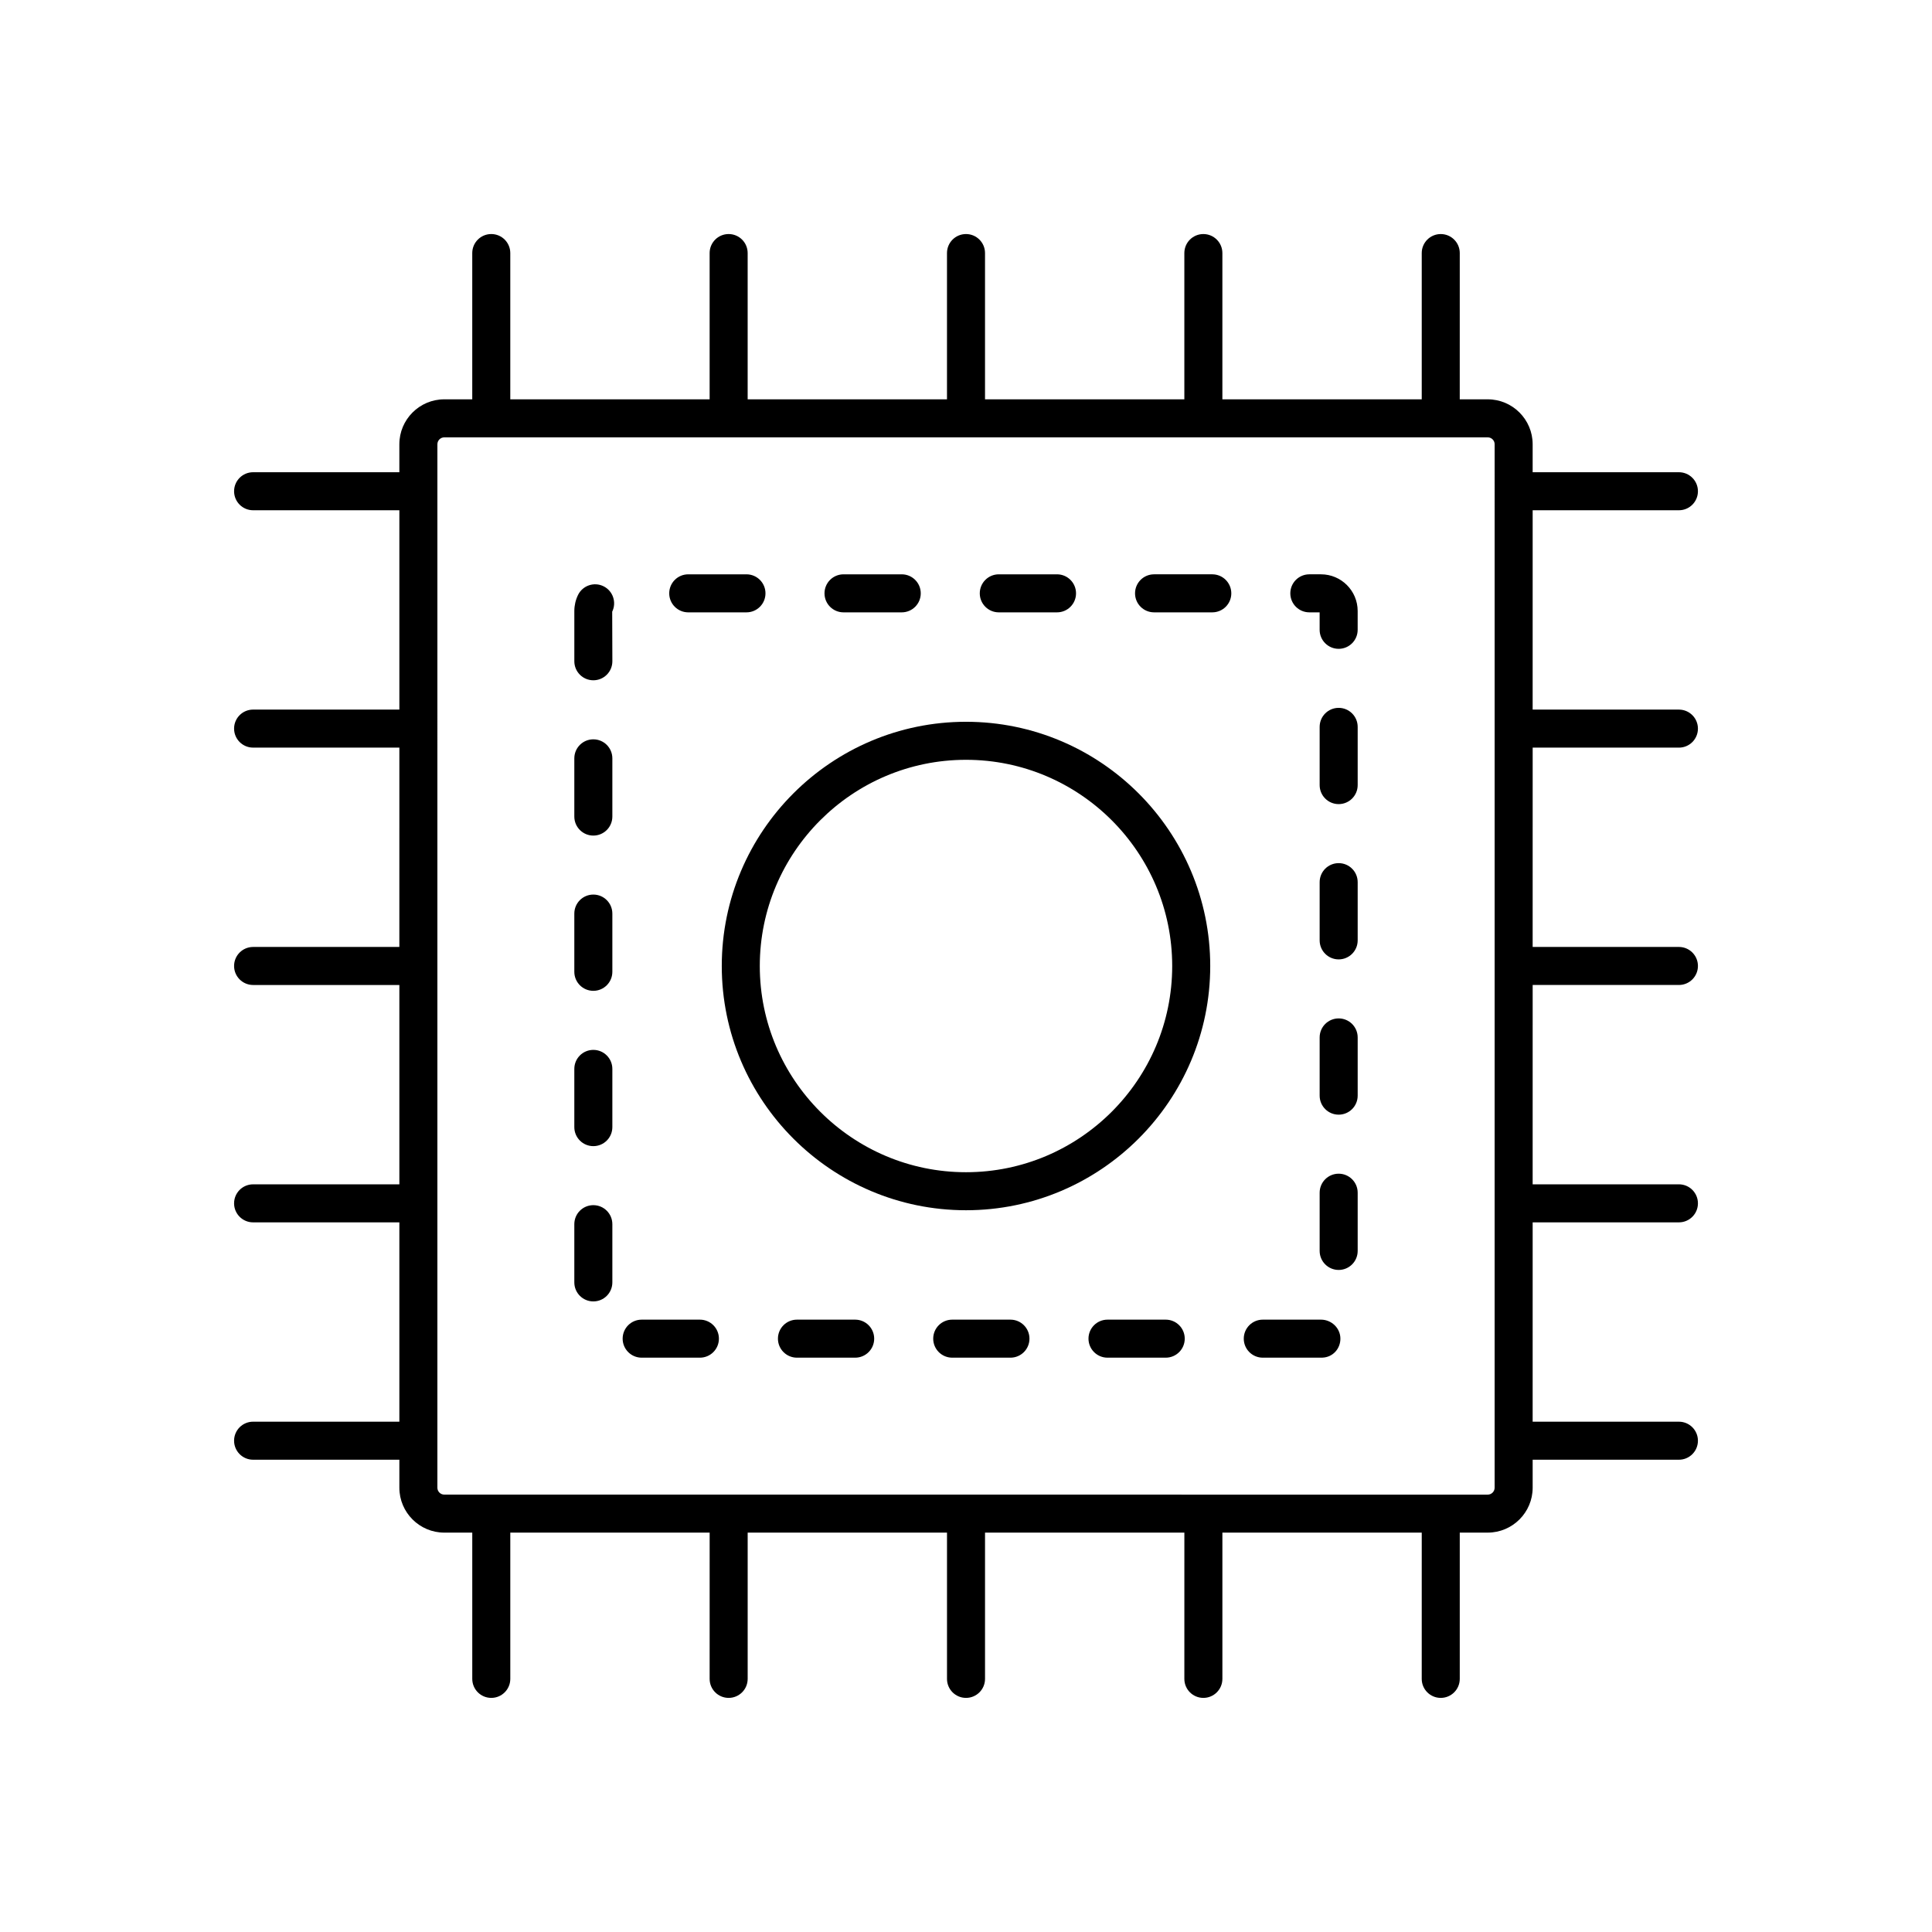 <?xml version="1.0" encoding="UTF-8"?>
<!-- Uploaded to: SVG Repo, www.svgrepo.com, Generator: SVG Repo Mixer Tools -->
<svg fill="#000000" width="800px" height="800px" version="1.1" viewBox="144 144 512 512" xmlns="http://www.w3.org/2000/svg">
 <g>
  <path d="m367.54 306.28h15.43c2.785 0 5.039-2.254 5.039-5.039 0-2.781-2.254-5.039-5.039-5.039h-15.43c-2.785 0-5.039 2.254-5.039 5.039 0 2.781 2.254 5.039 5.039 5.039z"/>
  <path d="m326.39 306.28h15.43c2.785 0 5.039-2.254 5.039-5.039 0-2.781-2.254-5.039-5.039-5.039h-15.43c-2.785 0-5.039 2.254-5.039 5.039 0 2.781 2.254 5.039 5.039 5.039z"/>
  <path d="m408.69 306.28h15.43c2.785 0 5.039-2.254 5.039-5.039 0-2.781-2.254-5.039-5.039-5.039h-15.43c-2.785 0-5.039 2.254-5.039 5.039 0 2.781 2.254 5.039 5.039 5.039z"/>
  <path d="m465.27 296.2h-15.434c-2.785 0-5.039 2.254-5.039 5.039 0 2.781 2.254 5.039 5.039 5.039h15.434c2.785 0 5.039-2.254 5.039-5.039-0.004-2.781-2.254-5.039-5.039-5.039z"/>
  <path d="m303.93 299.36c-2.5-1.227-5.519-0.188-6.746 2.309-0.641 1.312-0.98 2.777-0.98 4.246v13.328c0 2.781 2.254 5.039 5.039 5.039 2.785 0 5.039-2.254 5.039-5.039l-0.043-13.141c1.219-2.504 0.184-5.519-2.309-6.742z"/>
  <path d="m329.48 493.72h-15.434c-2.785 0-5.039 2.254-5.039 5.039 0 2.781 2.254 5.039 5.039 5.039h15.434c2.785 0 5.039-2.254 5.039-5.039 0-2.785-2.254-5.039-5.039-5.039z"/>
  <path d="m301.24 463.38c-2.785 0-5.039 2.254-5.039 5.039v15.43c0 2.781 2.254 5.039 5.039 5.039 2.785 0 5.039-2.254 5.039-5.039v-15.43c0-2.781-2.254-5.039-5.039-5.039z"/>
  <path d="m301.24 381.07c-2.785 0-5.039 2.254-5.039 5.039v15.43c0 2.781 2.254 5.039 5.039 5.039 2.785 0 5.039-2.254 5.039-5.039v-15.43c0-2.781-2.254-5.039-5.039-5.039z"/>
  <path d="m301.24 339.93c-2.785 0-5.039 2.254-5.039 5.039v15.43c0 2.781 2.254 5.039 5.039 5.039 2.785 0 5.039-2.254 5.039-5.039v-15.43c0-2.785-2.254-5.039-5.039-5.039z"/>
  <path d="m301.24 422.23c-2.785 0-5.039 2.254-5.039 5.039v15.43c0 2.781 2.254 5.039 5.039 5.039 2.785 0 5.039-2.254 5.039-5.039v-15.43c0-2.781-2.254-5.039-5.039-5.039z"/>
  <path d="m494.08 493.72h-15.43c-2.785 0-5.039 2.254-5.039 5.039 0 2.781 2.254 5.039 5.039 5.039h15.43c0.062 0 0.324-0.008 0.391-0.012 2.746-0.102 4.801-2.383 4.746-5.125-0.051-2.75-2.391-4.941-5.137-4.941z"/>
  <path d="m452.93 493.72h-15.43c-2.785 0-5.039 2.254-5.039 5.039 0 2.781 2.254 5.039 5.039 5.039h15.43c2.785 0 5.039-2.254 5.039-5.039 0-2.785-2.254-5.039-5.039-5.039z"/>
  <path d="m370.63 493.72h-15.43c-2.785 0-5.039 2.254-5.039 5.039 0 2.781 2.254 5.039 5.039 5.039h15.43c2.785 0 5.039-2.254 5.039-5.039-0.004-2.785-2.258-5.039-5.039-5.039z"/>
  <path d="m411.78 493.72h-15.43c-2.785 0-5.039 2.254-5.039 5.039 0 2.781 2.254 5.039 5.039 5.039h15.43c2.785 0 5.039-2.254 5.039-5.039 0-2.785-2.254-5.039-5.039-5.039z"/>
  <path d="m498.76 331.59c-2.785 0-5.039 2.254-5.039 5.039v15.43c0 2.781 2.254 5.039 5.039 5.039 2.785 0 5.039-2.254 5.039-5.039v-15.43c0-2.781-2.254-5.039-5.039-5.039z"/>
  <path d="m494.08 296.2h-3.094c-2.785 0-5.039 2.254-5.039 5.039 0 2.781 2.254 5.039 5.039 5.039h2.731v4.629c0 2.781 2.254 5.039 5.039 5.039 2.785 0 5.039-2.254 5.039-5.039v-4.992c0-5.359-4.359-9.715-9.715-9.715z"/>
  <path d="m498.76 455.04c-2.785 0-5.039 2.254-5.039 5.039v15.43c0 2.781 2.254 5.039 5.039 5.039 2.785 0 5.039-2.254 5.039-5.039v-15.434c0-2.781-2.254-5.035-5.039-5.035z"/>
  <path d="m498.76 372.74c-2.785 0-5.039 2.254-5.039 5.039v15.43c0 2.781 2.254 5.039 5.039 5.039 2.785 0 5.039-2.254 5.039-5.039v-15.43c0-2.781-2.254-5.039-5.039-5.039z"/>
  <path d="m498.76 413.89c-2.785 0-5.039 2.254-5.039 5.039v15.43c0 2.781 2.254 5.039 5.039 5.039 2.785 0 5.039-2.254 5.039-5.039v-15.43c0-2.785-2.254-5.039-5.039-5.039z"/>
  <path d="m400 335.28c-35.691 0-64.723 29.035-64.723 64.723s29.031 64.723 64.723 64.723c35.688 0 64.723-29.035 64.723-64.723s-29.035-64.723-64.723-64.723zm0 119.37c-30.129 0-54.648-24.516-54.648-54.648 0-30.129 24.516-54.645 54.648-54.645 30.129 0 54.645 24.516 54.645 54.648s-24.516 54.645-54.645 54.645z"/>
  <path d="m588.93 342.13c2.785 0 5.039-2.254 5.039-5.039 0-2.781-2.254-5.039-5.039-5.039h-38.762l0.004-52.828h38.758c2.785 0 5.039-2.254 5.039-5.039 0-2.781-2.254-5.039-5.039-5.039h-38.762v-7.414c0-6.566-5.344-11.906-11.906-11.906h-7.414l0.004-38.758c0-2.781-2.254-5.039-5.039-5.039s-5.039 2.254-5.039 5.039v38.762l-52.832-0.004v-38.758c0-2.781-2.254-5.039-5.039-5.039-2.785 0-5.039 2.254-5.039 5.039v38.762l-52.824-0.004v-38.758c0-2.781-2.254-5.039-5.039-5.039s-5.039 2.254-5.039 5.039v38.762l-52.824-0.004v-38.758c0-2.781-2.254-5.039-5.039-5.039s-5.039 2.254-5.039 5.039v38.762l-52.828-0.004v-38.758c0-2.781-2.254-5.039-5.039-5.039s-5.039 2.254-5.039 5.039v38.762h-7.414c-6.562 0-11.906 5.34-11.906 11.906v7.414h-38.758c-2.785 0-5.039 2.254-5.039 5.039 0 2.781 2.254 5.039 5.039 5.039h38.762v52.828l-38.762-0.004c-2.785 0-5.039 2.254-5.039 5.039 0 2.781 2.254 5.039 5.039 5.039h38.762l-0.004 52.828h-38.758c-2.785 0-5.039 2.254-5.039 5.039 0 2.781 2.254 5.039 5.039 5.039h38.762v52.828h-38.762c-2.785 0-5.039 2.254-5.039 5.039 0 2.781 2.254 5.039 5.039 5.039h38.762v52.828l-38.762-0.004c-2.785 0-5.039 2.254-5.039 5.039 0 2.781 2.254 5.039 5.039 5.039h38.762v7.414c0 6.566 5.344 11.906 11.906 11.906h7.414v38.758c0 2.781 2.254 5.039 5.039 5.039s5.039-2.254 5.039-5.039v-38.762h52.832l-0.004 38.762c0 2.781 2.254 5.039 5.039 5.039s5.039-2.254 5.039-5.039v-38.762l52.824 0.004v38.758c0 2.781 2.254 5.039 5.039 5.039s5.039-2.254 5.039-5.039v-38.762h52.828l-0.004 38.762c0 2.781 2.254 5.039 5.039 5.039s5.039-2.254 5.039-5.039v-38.762h52.832l-0.004 38.762c0 2.781 2.254 5.039 5.039 5.039s5.039-2.254 5.039-5.039v-38.762h7.414c6.562 0 11.906-5.34 11.906-11.906v-7.414l38.758 0.004c2.785 0 5.039-2.254 5.039-5.039 0-2.781-2.254-5.039-5.039-5.039h-38.762l0.004-52.828h38.758c2.785 0 5.039-2.254 5.039-5.039 0-2.781-2.254-5.039-5.039-5.039h-38.762l0.004-52.828h38.758c2.785 0 5.039-2.254 5.039-5.039 0-2.781-2.254-5.039-5.039-5.039h-38.762l0.004-52.824zm-48.836 196.13c0 1.008-0.82 1.832-1.832 1.832l-276.52-0.004c-1.008 0-1.832-0.82-1.832-1.832l0.004-276.52c0-1.008 0.82-1.832 1.832-1.832h276.52c1.008 0 1.832 0.82 1.832 1.832z"/>
 </g>
</svg>